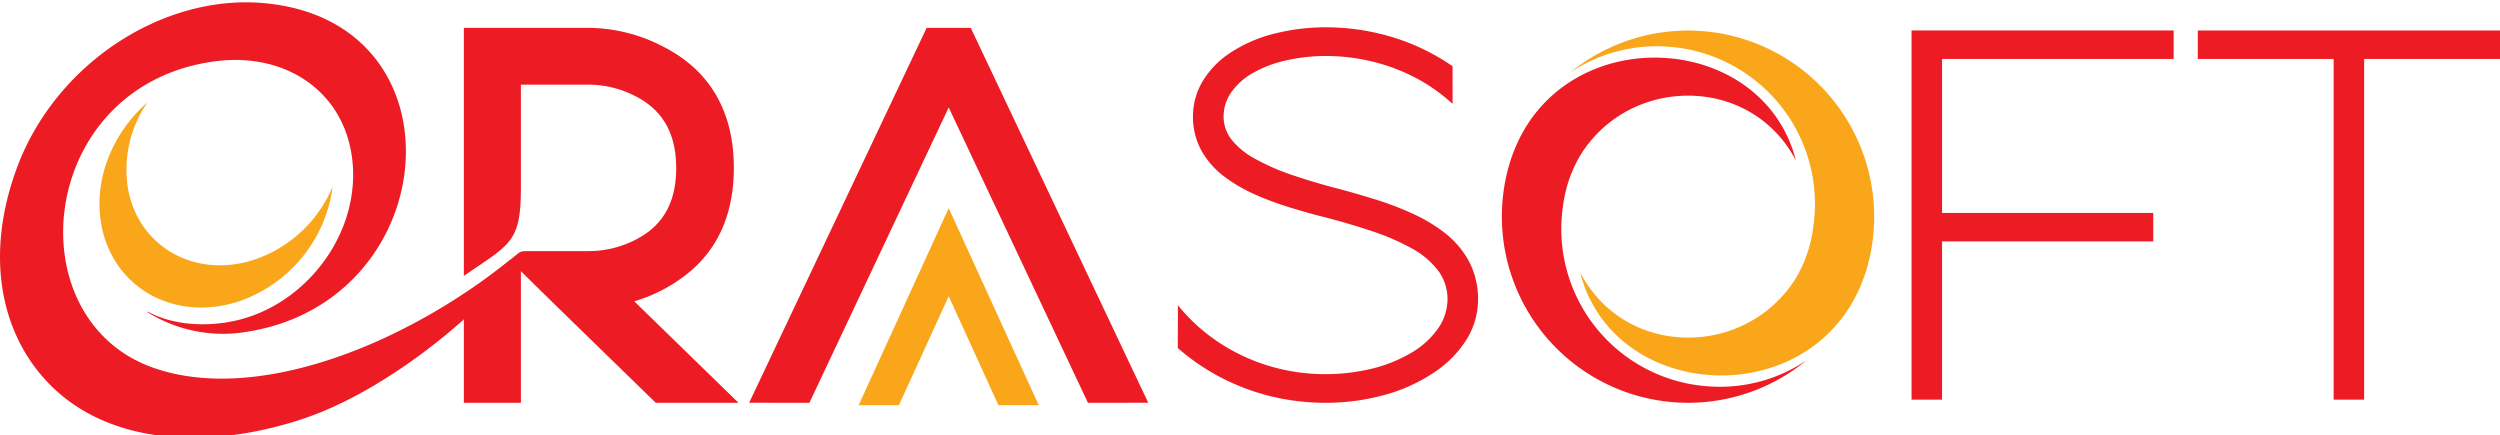 <svg id="Layer_1" data-name="Layer 1" xmlns="http://www.w3.org/2000/svg" viewBox="0 0 500 87.08"><defs><style>.cls-1,.cls-2{fill:#ed1c24;}.cls-1,.cls-3{fill-rule:evenodd;}.cls-3{fill:#faa61a;}</style></defs><title>Logo Đỏ</title><path class="cls-1" d="M106.05,50.22h11.71A20.42,20.42,0,0,0,127,48c5.9-2.93,8.24-7.92,8.24-14.39S132.87,22.14,127,19.19a20.45,20.45,0,0,0-9.22-2.26H104.18V37.51c0,11.08-2.15,11.27-11.41,17.67V5.57h25a32.67,32.67,0,0,1,14.41,3.52c10,4.9,14.59,13.45,14.59,24.48,0,9-3.07,16.88-10.61,22.16a31,31,0,0,1-9.31,4.53l20.85,20.3H131.15L110.7,60.65l-6.52-6.41V80.56H92.77V58.92c2.88-1.84,8.12-6,10.35-7.83,1.06-.87,1-.87,2.93-.87"/><path class="cls-2" d="M235.56,69.61a44.29,44.29,0,0,0,8.55,5.85,44.8,44.8,0,0,0,9.95,3.77,46.42,46.42,0,0,0,11,1.33,44.23,44.23,0,0,0,12-1.62,33.17,33.17,0,0,0,9.69-4.41A21.77,21.77,0,0,0,293.25,68a15.21,15.21,0,0,0,2.36-8.08,16.19,16.19,0,0,0-1.81-7.65A18.44,18.44,0,0,0,289,46.61a32.57,32.57,0,0,0-6.74-4,61.77,61.77,0,0,0-7.7-2.88c-2.64-.81-5.21-1.55-7.68-2.18-3.24-.87-6.23-1.78-8.92-2.71a44.43,44.43,0,0,1-7-3.11A15.42,15.42,0,0,1,246.37,28a7.44,7.44,0,0,1-1.65-4.67,8.45,8.45,0,0,1,1.52-4.85,13.25,13.25,0,0,1,4.23-3.82,23.65,23.65,0,0,1,6.45-2.51,36.09,36.09,0,0,1,8.15-.95,39.38,39.38,0,0,1,9.63,1.17,37.79,37.79,0,0,1,8.61,3.29,34.92,34.92,0,0,1,7.21,5.12V13.25a43.34,43.34,0,0,0-11.75-5.73,46,46,0,0,0-13.7-2.06,42.1,42.1,0,0,0-10.59,1.37,28.16,28.16,0,0,0-8.39,3.71,17.78,17.78,0,0,0-5.5,5.61,13.8,13.8,0,0,0-2,7.14,14,14,0,0,0,1.67,6.78,16.62,16.62,0,0,0,4.37,5.07,30.51,30.51,0,0,0,6.21,3.69A64,64,0,0,0,258,41.5c2.46.75,4.85,1.44,7.18,2,3.37.88,6.53,1.83,9.46,2.81a46.78,46.78,0,0,1,7.74,3.38,16.61,16.61,0,0,1,5.21,4.38,9.46,9.46,0,0,1,1.91,5.78,10.26,10.26,0,0,1-1.89,5.85,16.86,16.86,0,0,1-5.2,4.77,29.34,29.34,0,0,1-7.77,3.2,39.7,39.7,0,0,1-9.57,1.16,39.13,39.13,0,0,1-11.48-1.71,37.89,37.89,0,0,1-10-4.76,36.24,36.24,0,0,1-8-7.3Z"/><polygon class="cls-2" points="382.31 6.09 382.31 79.93 388.41 79.93 388.41 48.28 430.65 48.28 430.65 42.59 388.41 42.59 388.41 11.79 434.73 11.79 434.73 6.09 382.31 6.09"/><polygon class="cls-2" points="466.73 11.79 466.73 79.93 472.83 79.93 472.83 11.79 500 11.79 500 6.1 439.56 6.1 439.56 11.79 466.73 11.79"/><path class="cls-3" d="M66.53,37.32a28.08,28.08,0,0,1-18.9,23C34.94,64.4,22.7,57.63,20.31,45.15c-1.74-9,2.13-18.53,9.19-24.68A23.62,23.62,0,0,0,25.65,38c2.21,11.51,13.5,17.75,25.2,13.94A26,26,0,0,0,66.53,37.32"/><path class="cls-2" d="M3.37,33.62c-6.3,17-3.45,32.5,5.91,42.57,12,12.89,32.31,13.85,51.17,7.62,17.31-5.71,35.69-21.58,41.73-29.88V51.86C79.93,69.7,50.6,80.65,30.57,73.52c-27.84-9.91-23-56.72,12.6-61.28,14.7-1.88,27,6.92,27.45,22C71,48.58,59.78,62.11,45.5,64.44c-5.53.9-11.35.39-16-2.14v.14A28.56,28.56,0,0,0,49.71,66.3C88.94,59.88,93.36,3.87,52.37.59c-20-1.6-41.27,12.18-49,33"/><path class="cls-3" d="M316.07,54.62c7.08,27.38,50.8,28.23,57.87-3.15A37.24,37.24,0,0,0,314,14.54a31,31,0,0,1,20-5.17,31.53,31.53,0,0,1,28.62,36.28,26.31,26.31,0,0,1-3.46,10c-10,16-34.12,16-43.06-1.05"/><path class="cls-1" d="M359.16,32c-7.09-27.39-50.81-28.24-57.88,3.14a37.25,37.25,0,0,0,60,36.94,31,31,0,0,1-20,5.16A31.54,31.54,0,0,1,312.63,41a26.17,26.17,0,0,1,3.47-10c9.95-16,34.12-16,43.06,1.05"/><polygon class="cls-2" points="185.33 5.57 149.83 80.55 161.88 80.56 189.74 21.49 217.59 80.56 229.65 80.55 194.15 5.57 185.33 5.57"/><polygon class="cls-3" points="189.74 41.63 171.73 81.04 179.78 81.04 189.74 59.25 199.69 81.04 207.75 81.04 189.74 41.63"/></svg>